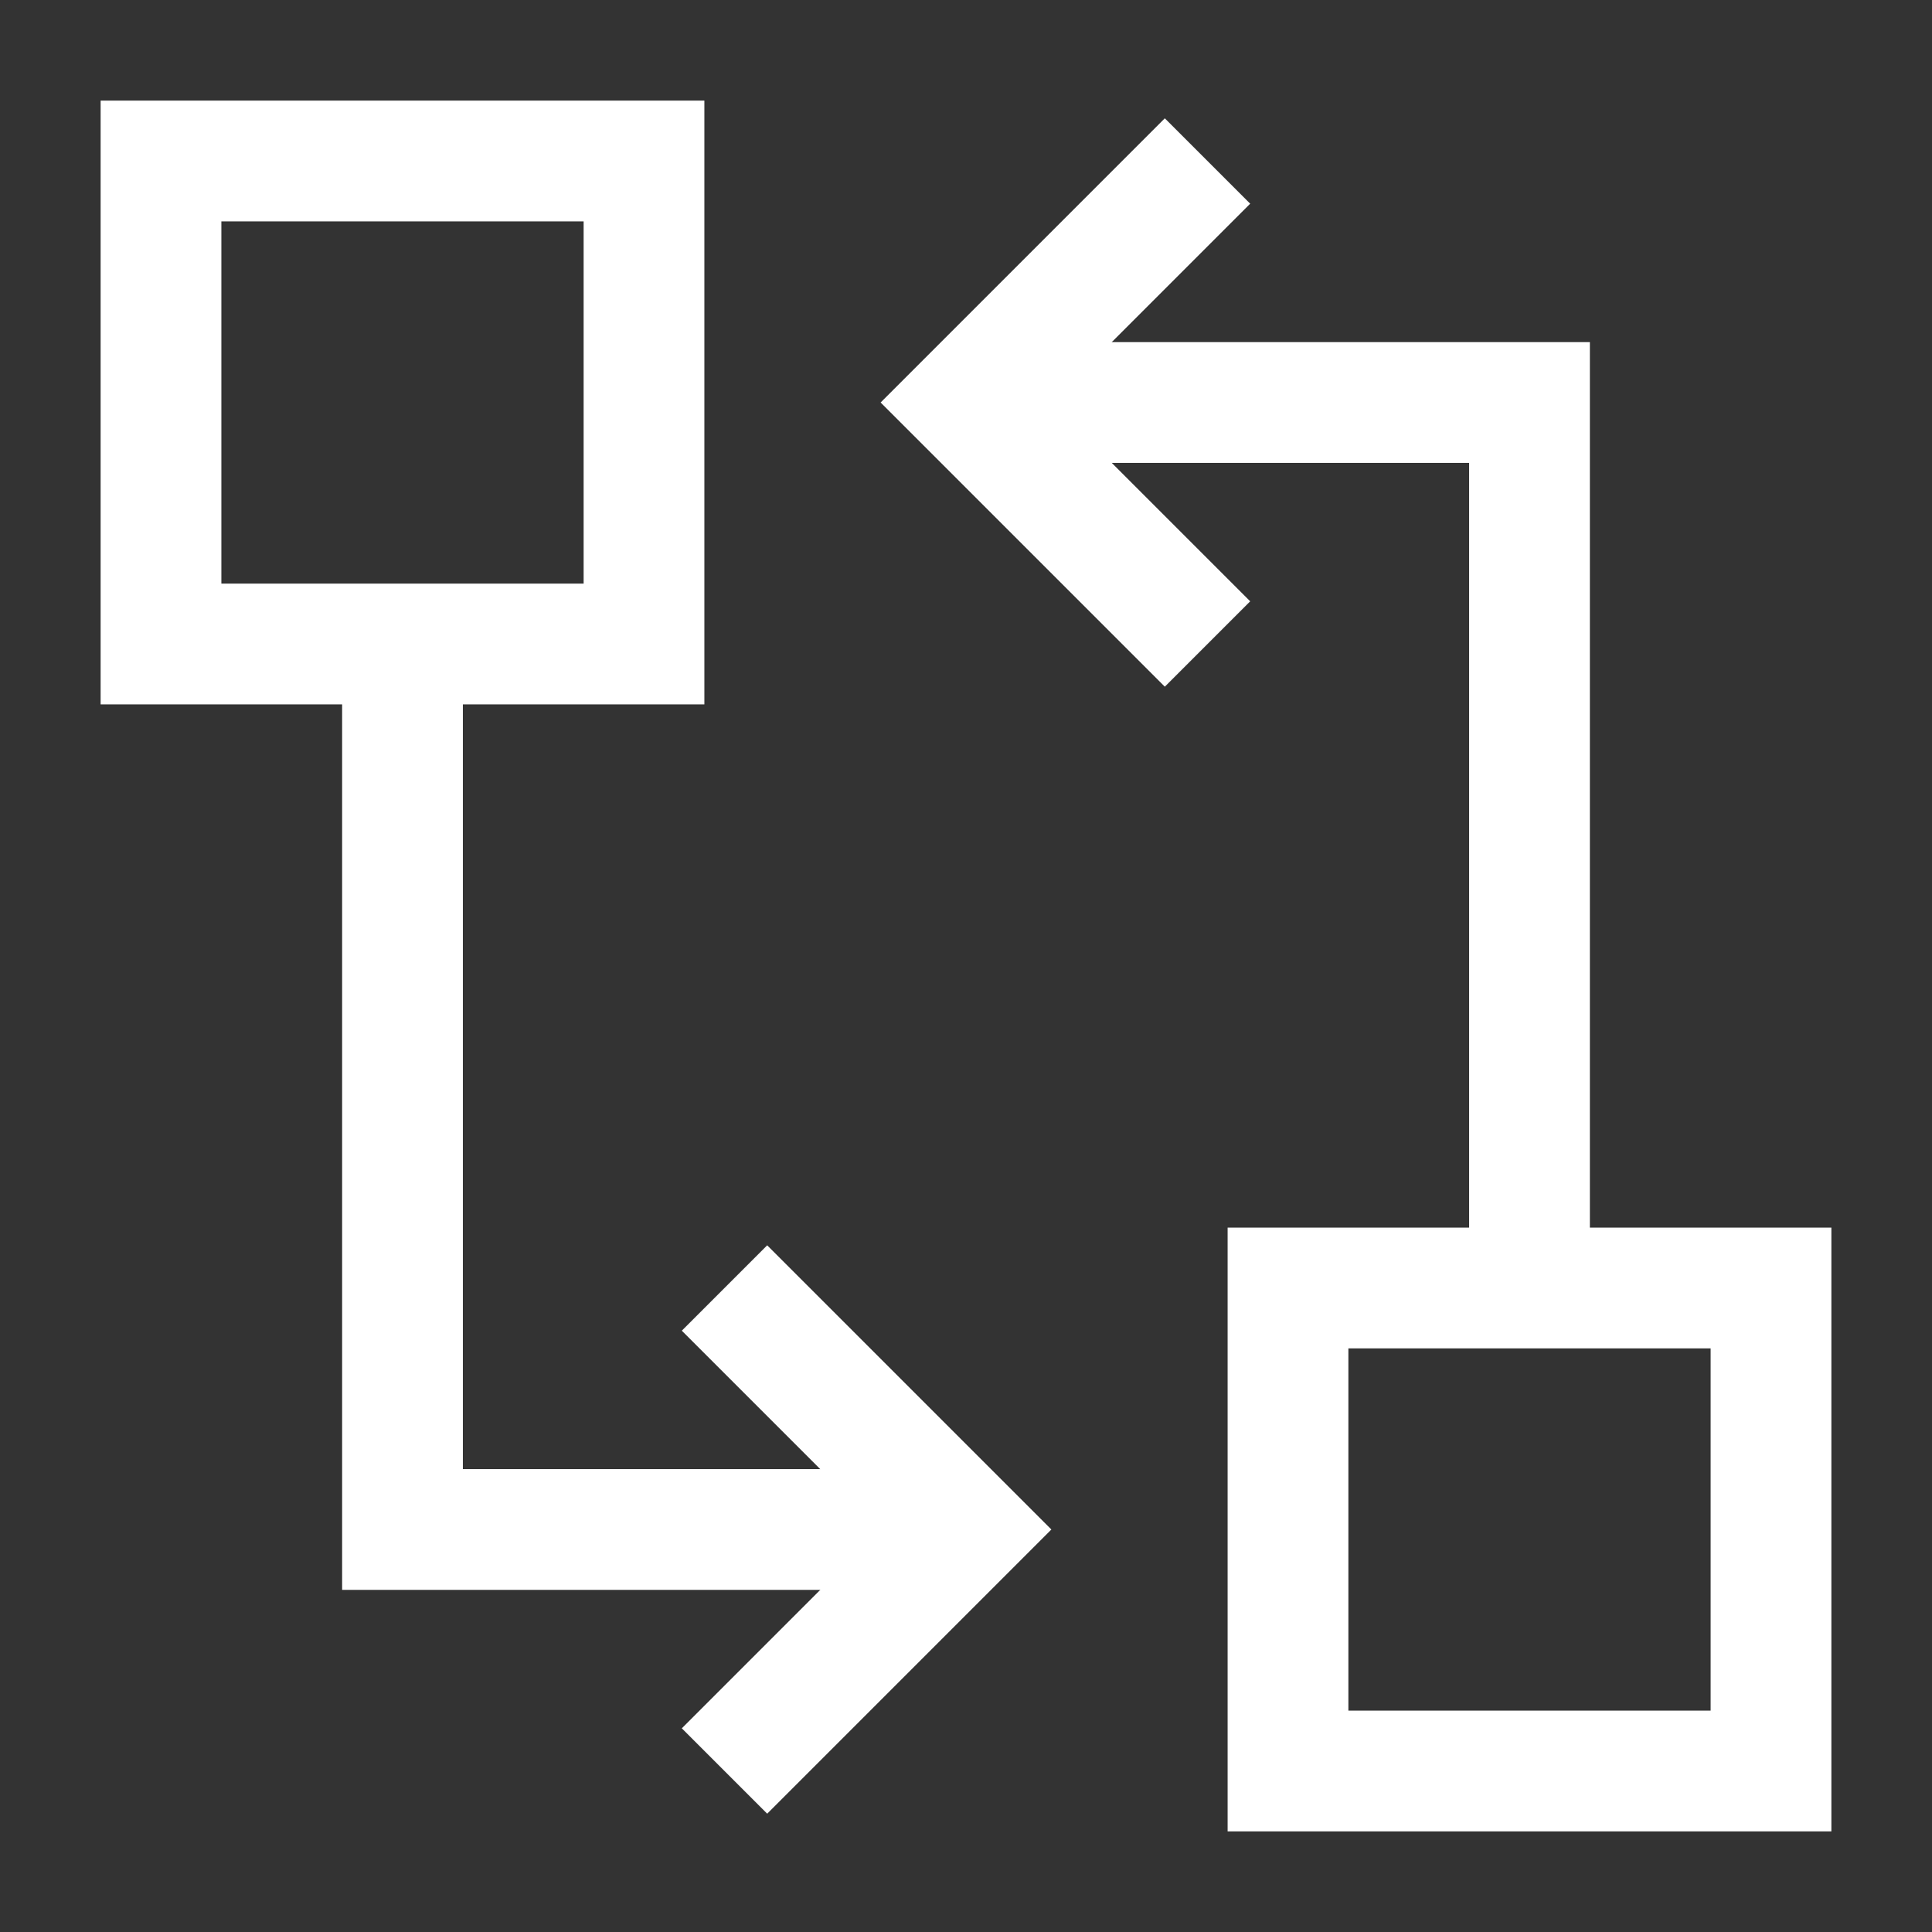 <svg xmlns="http://www.w3.org/2000/svg" fill="none" viewBox="0 0 24 24" height="24" width="24" id="Hierarchy-8--Streamline-Sharp.svg"><rect x="0" y="0" width="24" height="24" fill="#333333" stroke="none"/><desc>Hierarchy 8 Streamline Icon: https://streamlinehq.com</desc><g id="Hierarchy-8--Streamline-Sharp.svg"><path id="Rectangle 984" stroke="#ffffff" d="M8 8 2 8l0 -6 6 0z" stroke-width="1.5"></path><path id="Vector 2227" stroke="#ffffff" d="M19 16V5h-6.5" stroke-width="1.5"></path><path id="Vector 1864" stroke="#ffffff" d="m15 2 -3 3 3 3" stroke-width="1.5"></path><path id="Vector 2229" stroke="#ffffff" d="m9 22 3 -3 -3 -3" stroke-width="1.5"></path><path id="Vector 2228" stroke="#ffffff" d="m5 8 0 11 6.5 0" stroke-width="1.5"></path><path id="Rectangle 983" stroke="#ffffff" d="m22 22 -6 0 0 -6 6 0z" stroke-width="1.5"></path></g></svg>